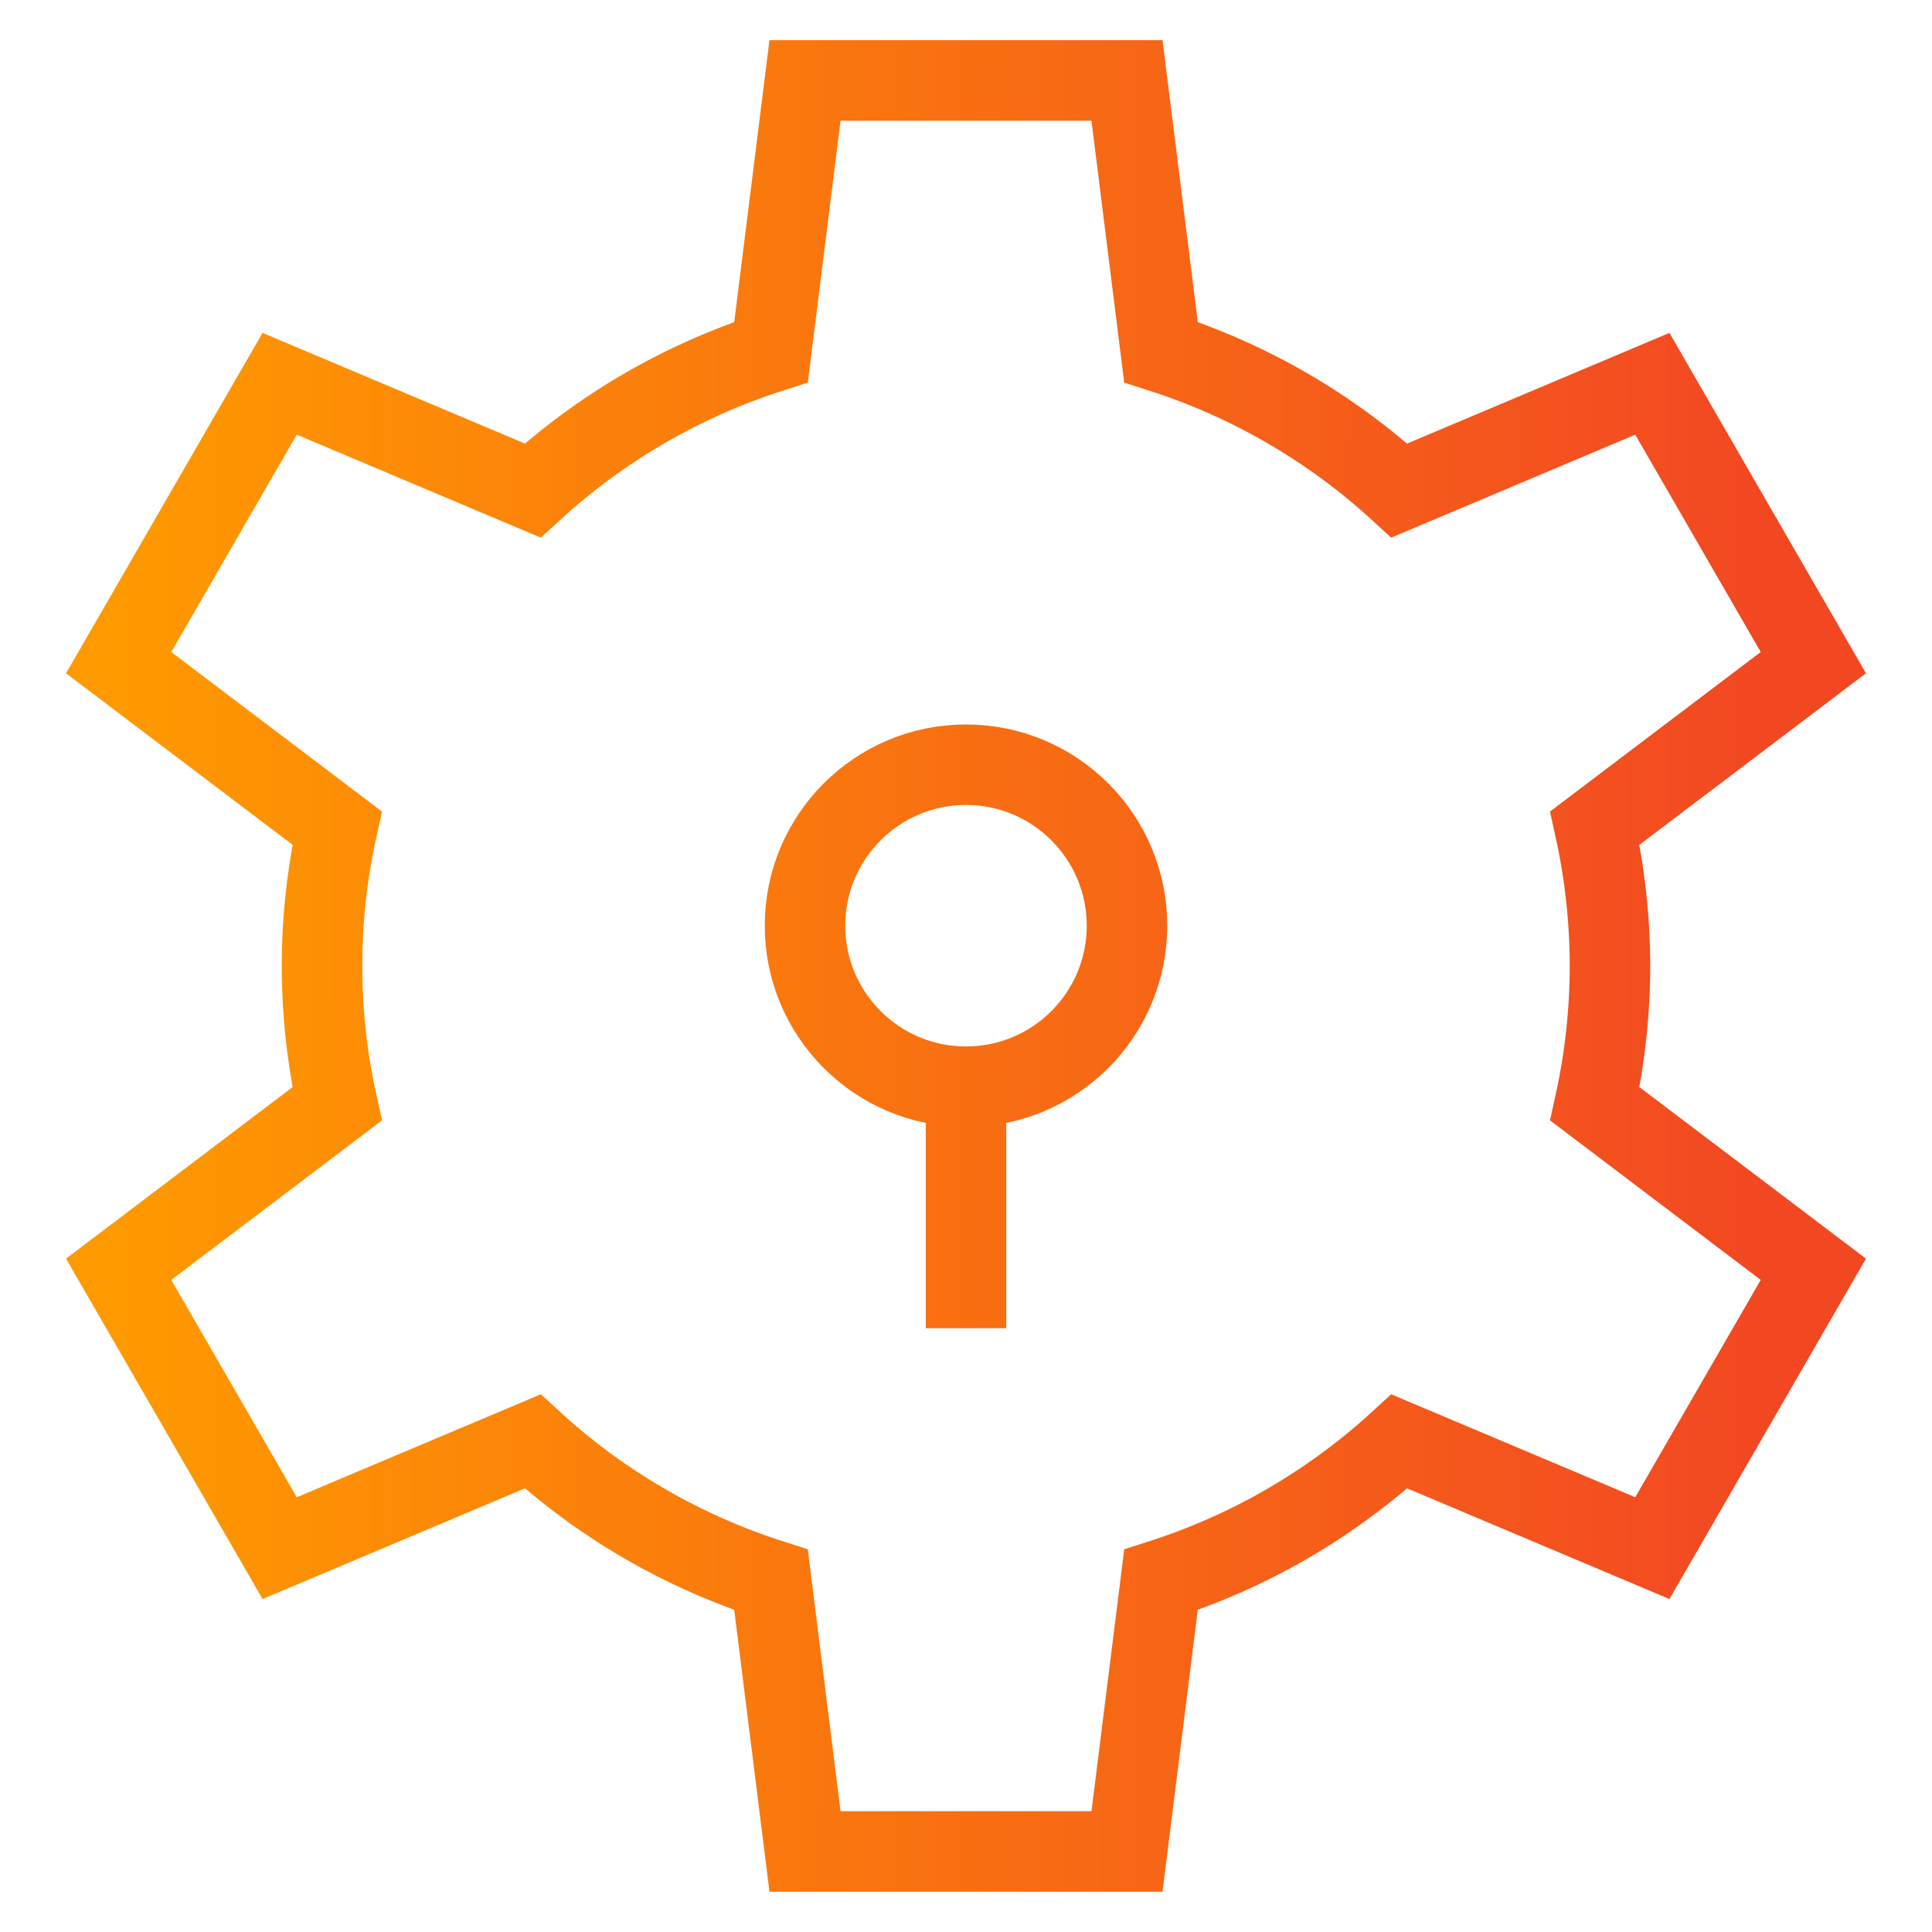 <svg width="48" height="48" viewBox="0 0 48 48" fill="none" xmlns="http://www.w3.org/2000/svg">
<path d="M24 26.999C26.209 26.999 28 25.208 28 22.999C28 20.79 26.209 18.999 24 18.999C21.791 18.999 20 20.79 20 22.999C20 25.208 21.791 26.999 24 26.999ZM24 26.999V31.999M40 23.999C39.998 22.847 39.872 21.698 39.624 20.573L45.052 16.463L41.052 9.535L34.766 12.187C33.064 10.626 31.044 9.453 28.844 8.749L28 1.999H20L19.156 8.749C16.957 9.453 14.936 10.626 13.234 12.187L6.948 9.535L2.948 16.463L8.376 20.573C7.875 22.83 7.875 25.169 8.376 27.425L2.948 31.535L6.948 38.463L13.234 35.811C14.936 37.372 16.957 38.545 19.156 39.249L20 45.999H28L28.844 39.249C31.044 38.545 33.064 37.372 34.766 35.811L41.052 38.463L45.052 31.535L39.624 27.425C39.872 26.3 39.998 25.151 40 23.999Z" stroke="url(#paint0_linear_710_2788)" stroke-width="2" stroke-miterlimit="10" stroke-linecap="square"/>
<defs>
<linearGradient id="paint0_linear_710_2788" x1="2.948" y1="38.093" x2="43.702" y2="38.105" gradientUnits="userSpaceOnUse">
<stop stop-color="#FF9900"/>
<stop offset="1" stop-color="#F24822"/>
</linearGradient>
</defs>
</svg>
